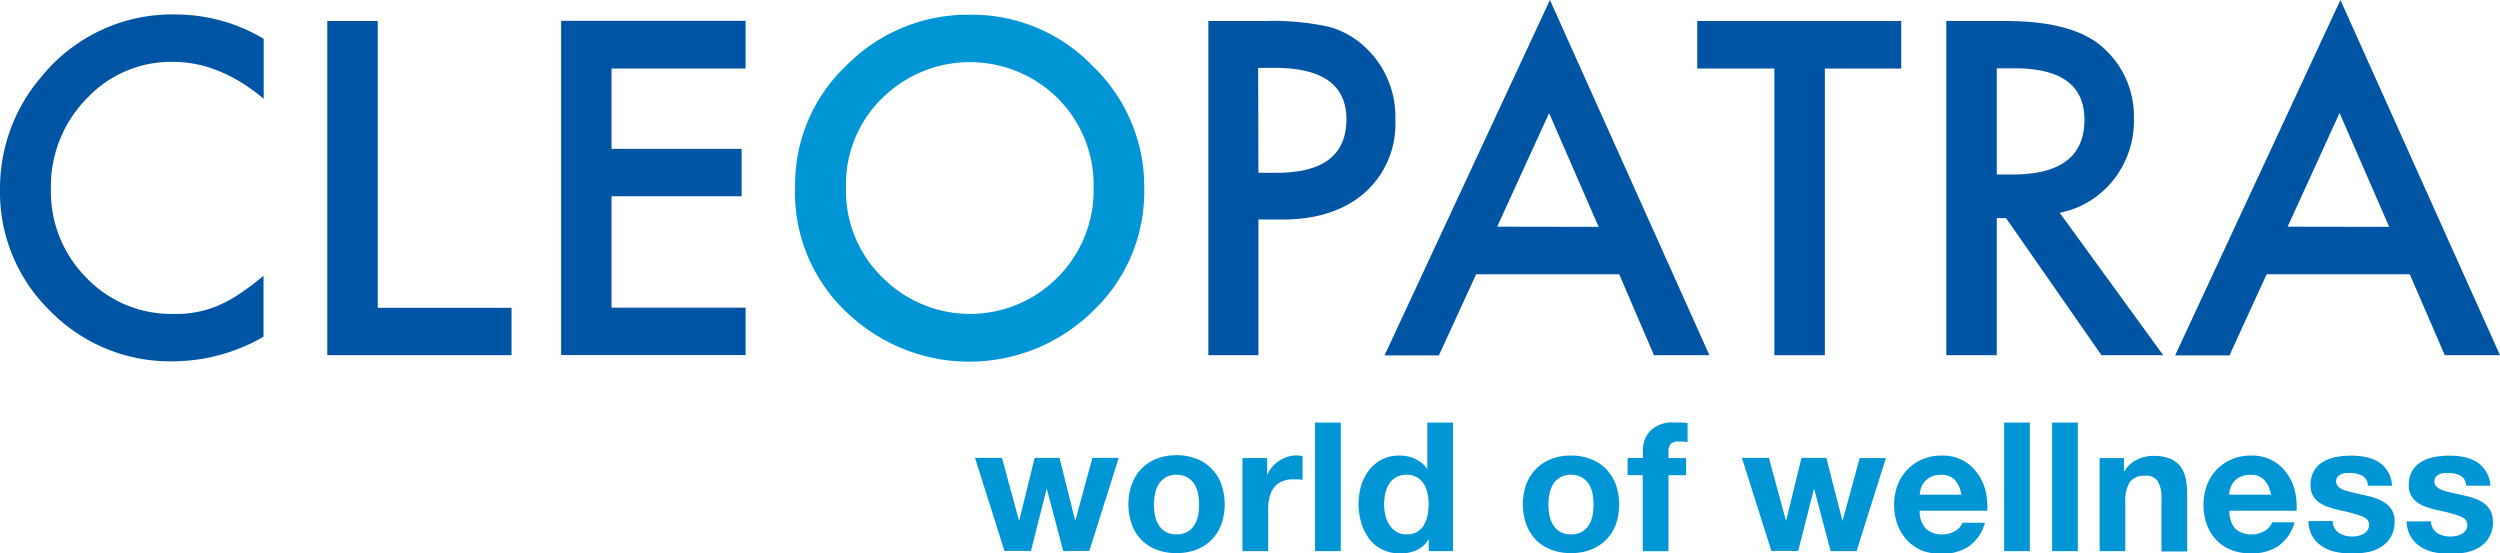 <?xml version="1.0" encoding="UTF-8"?>
<svg xmlns="http://www.w3.org/2000/svg" id="Layer_1" data-name="Layer 1" viewBox="0 0 291.72 64.58">
  <defs>
    <style>.cls-1{fill:#0054a4;}.cls-2{fill:#0096d6;}</style>
  </defs>
  <path class="cls-1" d="M30.77,4.53v7Q25.66,7.23,20.21,7.22a13.43,13.43,0,0,0-10.13,4.32A14.59,14.59,0,0,0,5.94,22.05a14.24,14.24,0,0,0,4.14,10.36,13.68,13.68,0,0,0,10.15,4.22,12.37,12.37,0,0,0,5.28-1A14.52,14.52,0,0,0,28,34.25a28.66,28.66,0,0,0,2.75-2.07v7.11a21.22,21.22,0,0,1-10.61,2.87A19.56,19.56,0,0,1,5.89,36.32,19.31,19.31,0,0,1,0,22.13,20,20,0,0,1,4.93,8.84,19.62,19.62,0,0,1,20.61,1.69,20.05,20.05,0,0,1,30.77,4.53Z"></path>
  <path class="cls-1" d="M44.08,2.45V35.92H59.69v5.53H38.19v-39Z"></path>
  <path class="cls-1" d="M87,8H71.36v9.37H86.54v5.53H71.36v13H87v5.53H65.48v-39H87Z"></path>
  <path class="cls-2" d="M92.78,21.77a19.07,19.07,0,0,1,6-14.14,19.87,19.87,0,0,1,14.45-5.91,19.5,19.5,0,0,1,14.29,6,19.49,19.49,0,0,1,6,14.32,19.19,19.19,0,0,1-6,14.27,20.6,20.6,0,0,1-28.14.66A19.18,19.18,0,0,1,92.78,21.77Zm5.94.07a14.07,14.07,0,0,0,4.34,10.62,14.39,14.39,0,0,0,20.33-.07,14.34,14.34,0,0,0,4.22-10.45,14.3,14.3,0,0,0-4.16-10.45,14.56,14.56,0,0,0-20.54,0A14,14,0,0,0,98.72,21.84Z"></path>
  <path class="cls-1" d="M146.84,25.61V41.45H141v-39h6.67a30.38,30.38,0,0,1,7.4.68,10,10,0,0,1,4.44,2.58A11.09,11.09,0,0,1,162.82,14a10.7,10.7,0,0,1-3.58,8.49q-3.59,3.14-9.68,3.13Zm0-5.45H149q8.11,0,8.11-6.24,0-6-8.36-6h-1.94Z"></path>
  <path class="cls-1" d="M188.94,32H172.25l-4.35,9.47h-6.34L180.86,0l18.61,41.45H193Zm-2.4-5.53-5.78-13.27L174.7,26.45Z"></path>
  <path class="cls-1" d="M212.94,8V41.45h-5.89V8h-9V2.45h23.8V8Z"></path>
  <path class="cls-1" d="M240.34,24.83l12.08,16.62h-7.2l-11.14-16H233v16h-5.89v-39H234q7.72,0,11.16,2.9A10.68,10.68,0,0,1,249,13.89,11.08,11.08,0,0,1,246.61,21,10.61,10.61,0,0,1,240.34,24.83ZM233,20.36h1.87q8.36,0,8.36-6.39,0-6-8.14-6H233Z"></path>
  <path class="cls-1" d="M281.19,32h-16.7l-4.34,9.47h-6.34L273.1,0l18.62,41.45h-6.44Zm-2.4-5.53L273,13.18l-6.06,13.27Z"></path>
  <path class="cls-2" d="M124.07,64.31,122.14,57h0l-1.84,7.29h-3.09l-3.44-10.86h3.15l2,7.37h0l1.81-7.37h2.9l1.84,7.35h0l2-7.35h3.07l-3.43,10.86Z"></path>
  <path class="cls-2" d="M132.07,56.53a4.9,4.9,0,0,1,2.9-3,6,6,0,0,1,2.31-.41,6.18,6.18,0,0,1,2.32.41,5,5,0,0,1,1.77,1.15,5.17,5.17,0,0,1,1.14,1.81,7.13,7.13,0,0,1,0,4.71,5.22,5.22,0,0,1-1.14,1.8,5.09,5.09,0,0,1-1.77,1.14,6.38,6.38,0,0,1-2.32.4,6.22,6.22,0,0,1-2.31-.4,4.87,4.87,0,0,1-2.9-2.94,7.13,7.13,0,0,1,0-4.71Zm2.71,3.63a3.38,3.38,0,0,0,.43,1.11,2.27,2.27,0,0,0,.81.79,2.4,2.4,0,0,0,1.26.29,2.51,2.51,0,0,0,1.27-.29,2.39,2.39,0,0,0,.82-.79,3.62,3.62,0,0,0,.43-1.11,6.67,6.67,0,0,0,.12-1.27,6.85,6.85,0,0,0-.12-1.28,3.58,3.58,0,0,0-.43-1.12,2.45,2.45,0,0,0-.82-.78,2.42,2.42,0,0,0-1.27-.31,2.33,2.33,0,0,0-2.07,1.09,3.35,3.35,0,0,0-.43,1.12,6.11,6.11,0,0,0-.13,1.28A6,6,0,0,0,134.78,60.16Z"></path>
  <path class="cls-2" d="M147.86,53.45v2h0a3.64,3.64,0,0,1,.57-.94,3.55,3.55,0,0,1,.82-.73,4.12,4.12,0,0,1,1-.48,3.6,3.6,0,0,1,1.09-.16,2.34,2.34,0,0,1,.65.1V56a4.86,4.86,0,0,0-.51-.07l-.56,0a3.22,3.22,0,0,0-1.39.27,2.32,2.32,0,0,0-.91.75,2.83,2.83,0,0,0-.49,1.1,5.84,5.84,0,0,0-.15,1.36v4.9h-3V53.45Z"></path>
  <path class="cls-2" d="M156.45,49.31v15h-3v-15Z"></path>
  <path class="cls-2" d="M166.7,62.92a3.06,3.06,0,0,1-1.38,1.27,4.57,4.57,0,0,1-1.92.39,4.69,4.69,0,0,1-2.14-.47,4.22,4.22,0,0,1-1.52-1.28,6,6,0,0,1-.91-1.86,7.93,7.93,0,0,1-.3-2.19,7.47,7.47,0,0,1,.3-2.11,5.6,5.6,0,0,1,.91-1.79,4.37,4.37,0,0,1,3.6-1.72,4.15,4.15,0,0,1,1.83.41,3.16,3.16,0,0,1,1.38,1.2h0V49.31h3v15h-2.83V62.92Zm-.13-5.36a3.16,3.16,0,0,0-.43-1.1,2.3,2.3,0,0,0-.79-.76,2.26,2.26,0,0,0-1.21-.3,2.37,2.37,0,0,0-1.24.3,2.22,2.22,0,0,0-.81.77,3.31,3.31,0,0,0-.44,1.11,6,6,0,0,0-.14,1.29,5.42,5.42,0,0,0,.15,1.26,3.21,3.21,0,0,0,.47,1.12,2.61,2.61,0,0,0,.82.8,2.24,2.24,0,0,0,1.19.3,2.3,2.3,0,0,0,1.22-.29,2.22,2.22,0,0,0,.79-.79,3.34,3.34,0,0,0,.42-1.12,6.16,6.16,0,0,0,.13-1.3A6,6,0,0,0,166.57,57.56Z"></path>
  <path class="cls-2" d="M178.1,56.53a5.15,5.15,0,0,1,1.13-1.81A5,5,0,0,1,181,53.57a6,6,0,0,1,2.31-.41,6.14,6.14,0,0,1,2.32.41,5,5,0,0,1,1.77,1.15,5.17,5.17,0,0,1,1.14,1.81,7.13,7.13,0,0,1,0,4.71A5.22,5.22,0,0,1,187.4,63a5.09,5.09,0,0,1-1.77,1.14,6.35,6.35,0,0,1-2.32.4,6.22,6.22,0,0,1-2.31-.4A5.09,5.09,0,0,1,179.23,63a5.2,5.2,0,0,1-1.13-1.8,7.13,7.13,0,0,1,0-4.71Zm2.71,3.63a3.38,3.38,0,0,0,.43,1.11,2.27,2.27,0,0,0,.81.79,2.4,2.4,0,0,0,1.26.29,2.49,2.49,0,0,0,1.27-.29,2.39,2.39,0,0,0,.82-.79,3.62,3.62,0,0,0,.43-1.11,6.67,6.67,0,0,0,.12-1.27,6.85,6.85,0,0,0-.12-1.28,3.58,3.58,0,0,0-.43-1.12,2.45,2.45,0,0,0-.82-.78,2.39,2.39,0,0,0-1.27-.31,2.33,2.33,0,0,0-2.07,1.09,3.35,3.35,0,0,0-.43,1.12,6.86,6.86,0,0,0-.13,1.28A6.67,6.67,0,0,0,180.81,60.16Z"></path>
  <path class="cls-2" d="M189.92,55.44v-2h1.79v-.84a3.24,3.24,0,0,1,.9-2.37,3.64,3.64,0,0,1,2.73-.93c.27,0,.53,0,.8,0l.78.06v2.22a9.69,9.69,0,0,0-1.09-.06,1.16,1.16,0,0,0-.88.28,1.43,1.43,0,0,0-.26,1v.65h2.06v2h-2.06v8.87h-3V55.44Z"></path>
  <path class="cls-2" d="M213.61,64.31,211.68,57h0l-1.85,7.29H206.7l-3.44-10.86h3.15l2,7.37h0l1.8-7.37h2.9L215,60.8h0l2-7.35h3.06l-3.42,10.86Z"></path>
  <path class="cls-2" d="M224.74,61.7a2.64,2.64,0,0,0,1.93.65,2.7,2.7,0,0,0,1.56-.45A1.92,1.92,0,0,0,229,61h2.62a5,5,0,0,1-1.93,2.79,5.7,5.7,0,0,1-3.15.84,6.22,6.22,0,0,1-2.31-.41A4.73,4.73,0,0,1,222.51,63a5.28,5.28,0,0,1-1.1-1.8,6.59,6.59,0,0,1-.39-2.31,6.49,6.49,0,0,1,.4-2.27,5.5,5.5,0,0,1,1.14-1.82,5.25,5.25,0,0,1,1.75-1.2,5.52,5.52,0,0,1,2.26-.44,5.1,5.1,0,0,1,2.41.53,4.83,4.83,0,0,1,1.69,1.44,6,6,0,0,1,1,2.06,7.69,7.69,0,0,1,.21,2.41H224A3,3,0,0,0,224.74,61.7ZM228.11,56a2.11,2.11,0,0,0-1.63-.59,2.58,2.58,0,0,0-1.18.24,2.33,2.33,0,0,0-.76.6,2.23,2.23,0,0,0-.4.76,3.47,3.47,0,0,0-.13.71h4.85A3.43,3.43,0,0,0,228.11,56Z"></path>
  <path class="cls-2" d="M236.86,49.31v15h-3v-15Z"></path>
  <path class="cls-2" d="M242.46,49.31v15h-3v-15Z"></path>
  <path class="cls-2" d="M247.84,53.45V55h.06a3.39,3.39,0,0,1,1.47-1.37,4.24,4.24,0,0,1,1.85-.43,5.08,5.08,0,0,1,2,.32,2.93,2.93,0,0,1,1.2.9,3.49,3.49,0,0,1,.62,1.41,8.7,8.7,0,0,1,.18,1.84v6.68h-3V58.17a3.79,3.79,0,0,0-.42-2,1.63,1.63,0,0,0-1.49-.66,2.09,2.09,0,0,0-1.77.72,4.09,4.09,0,0,0-.54,2.39v5.69h-3V53.45Z"></path>
  <path class="cls-2" d="M260.84,61.7a2.64,2.64,0,0,0,1.93.65,2.7,2.7,0,0,0,1.56-.45,1.84,1.84,0,0,0,.79-.95h2.63a5,5,0,0,1-1.93,2.79,5.7,5.7,0,0,1-3.15.84,6.22,6.22,0,0,1-2.31-.41A4.73,4.73,0,0,1,258.61,63a5.28,5.28,0,0,1-1.1-1.8,6.59,6.59,0,0,1-.39-2.31,6.49,6.49,0,0,1,.4-2.27,5.5,5.5,0,0,1,1.14-1.82,5.25,5.25,0,0,1,1.75-1.2,5.52,5.52,0,0,1,2.26-.44,5.1,5.1,0,0,1,2.41.53,4.83,4.83,0,0,1,1.69,1.44,6,6,0,0,1,1,2.06,8,8,0,0,1,.21,2.41h-7.83A3,3,0,0,0,260.84,61.7ZM264.21,56a2.11,2.11,0,0,0-1.63-.59,2.58,2.58,0,0,0-1.18.24,2.33,2.33,0,0,0-.76.6,2.23,2.23,0,0,0-.4.76,2.9,2.9,0,0,0-.13.71H265A3.43,3.43,0,0,0,264.21,56Z"></path>
  <path class="cls-2" d="M272.4,61.61a1.87,1.87,0,0,0,.51.57,2.42,2.42,0,0,0,.73.32,3.41,3.41,0,0,0,.85.11,3.13,3.13,0,0,0,.66-.08,2.15,2.15,0,0,0,.63-.23,1.27,1.27,0,0,0,.47-.42,1.05,1.05,0,0,0,.19-.66c0-.45-.29-.78-.89-1a17.47,17.47,0,0,0-2.49-.67c-.43-.1-.86-.21-1.27-.35a4.14,4.14,0,0,1-1.1-.52,2.65,2.65,0,0,1-.78-.82,2.38,2.38,0,0,1-.29-1.21,3.2,3.2,0,0,1,.41-1.72,3,3,0,0,1,1.08-1.06,4.85,4.85,0,0,1,1.51-.55,9.74,9.74,0,0,1,1.72-.15,8.7,8.7,0,0,1,1.71.16,4.91,4.91,0,0,1,1.49.57A3.52,3.52,0,0,1,278.62,55a3.58,3.58,0,0,1,.51,1.67H276.3a1.3,1.3,0,0,0-.66-1.16,2.87,2.87,0,0,0-1.38-.31l-.55,0a1.8,1.8,0,0,0-.53.14,1.12,1.12,0,0,0-.41.3.9.9,0,0,0,.12,1.19,2.43,2.43,0,0,0,.77.41,10.5,10.5,0,0,0,1.08.28l1.24.28a10.82,10.82,0,0,1,1.27.35,4.22,4.22,0,0,1,1.1.56,2.67,2.67,0,0,1,.78.86,2.49,2.49,0,0,1,.29,1.27,3.48,3.48,0,0,1-.43,1.8,3.36,3.36,0,0,1-1.12,1.16,4.5,4.5,0,0,1-1.58.62,9.28,9.28,0,0,1-1.82.18,8.73,8.73,0,0,1-1.85-.19,4.88,4.88,0,0,1-1.61-.63,3.54,3.54,0,0,1-1.15-1.16,3.61,3.61,0,0,1-.49-1.82h2.83A1.67,1.67,0,0,0,272.4,61.61Z"></path>
  <path class="cls-2" d="M283.87,61.61a1.75,1.75,0,0,0,.51.57,2.31,2.31,0,0,0,.73.32,3.35,3.35,0,0,0,.85.11,3.13,3.13,0,0,0,.66-.08,2.15,2.15,0,0,0,.63-.23,1.35,1.35,0,0,0,.47-.42,1.05,1.05,0,0,0,.19-.66c0-.45-.3-.78-.89-1a18.26,18.26,0,0,0-2.49-.67,12.44,12.44,0,0,1-1.27-.35,4.2,4.2,0,0,1-1.11-.52,2.51,2.51,0,0,1-.77-.82,2.29,2.29,0,0,1-.3-1.21,3.29,3.29,0,0,1,.41-1.72,3.13,3.13,0,0,1,1.08-1.06,4.91,4.91,0,0,1,1.52-.55,9.74,9.74,0,0,1,1.72-.15,8.7,8.7,0,0,1,1.71.16,4.85,4.85,0,0,1,1.48.57A3.52,3.52,0,0,1,290.08,55a3.58,3.58,0,0,1,.52,1.67h-2.84a1.3,1.3,0,0,0-.65-1.16,2.88,2.88,0,0,0-1.39-.31l-.54,0a1.78,1.78,0,0,0-.54.14,1.21,1.21,0,0,0-.41.3.85.85,0,0,0-.16.54.81.81,0,0,0,.29.65,2.33,2.33,0,0,0,.77.41,9.31,9.31,0,0,0,1.08.28l1.24.28a11.38,11.38,0,0,1,1.27.35,4.22,4.22,0,0,1,1.1.56,2.79,2.79,0,0,1,.78.86,2.59,2.59,0,0,1,.29,1.27,3.29,3.29,0,0,1-1.55,3,4.55,4.55,0,0,1-1.59.62,9.13,9.13,0,0,1-1.82.18,8.64,8.64,0,0,1-1.84-.19,4.79,4.79,0,0,1-1.61-.63,3.54,3.54,0,0,1-1.15-1.16,3.61,3.61,0,0,1-.5-1.82h2.84A1.57,1.57,0,0,0,283.87,61.61Z"></path>
</svg>
